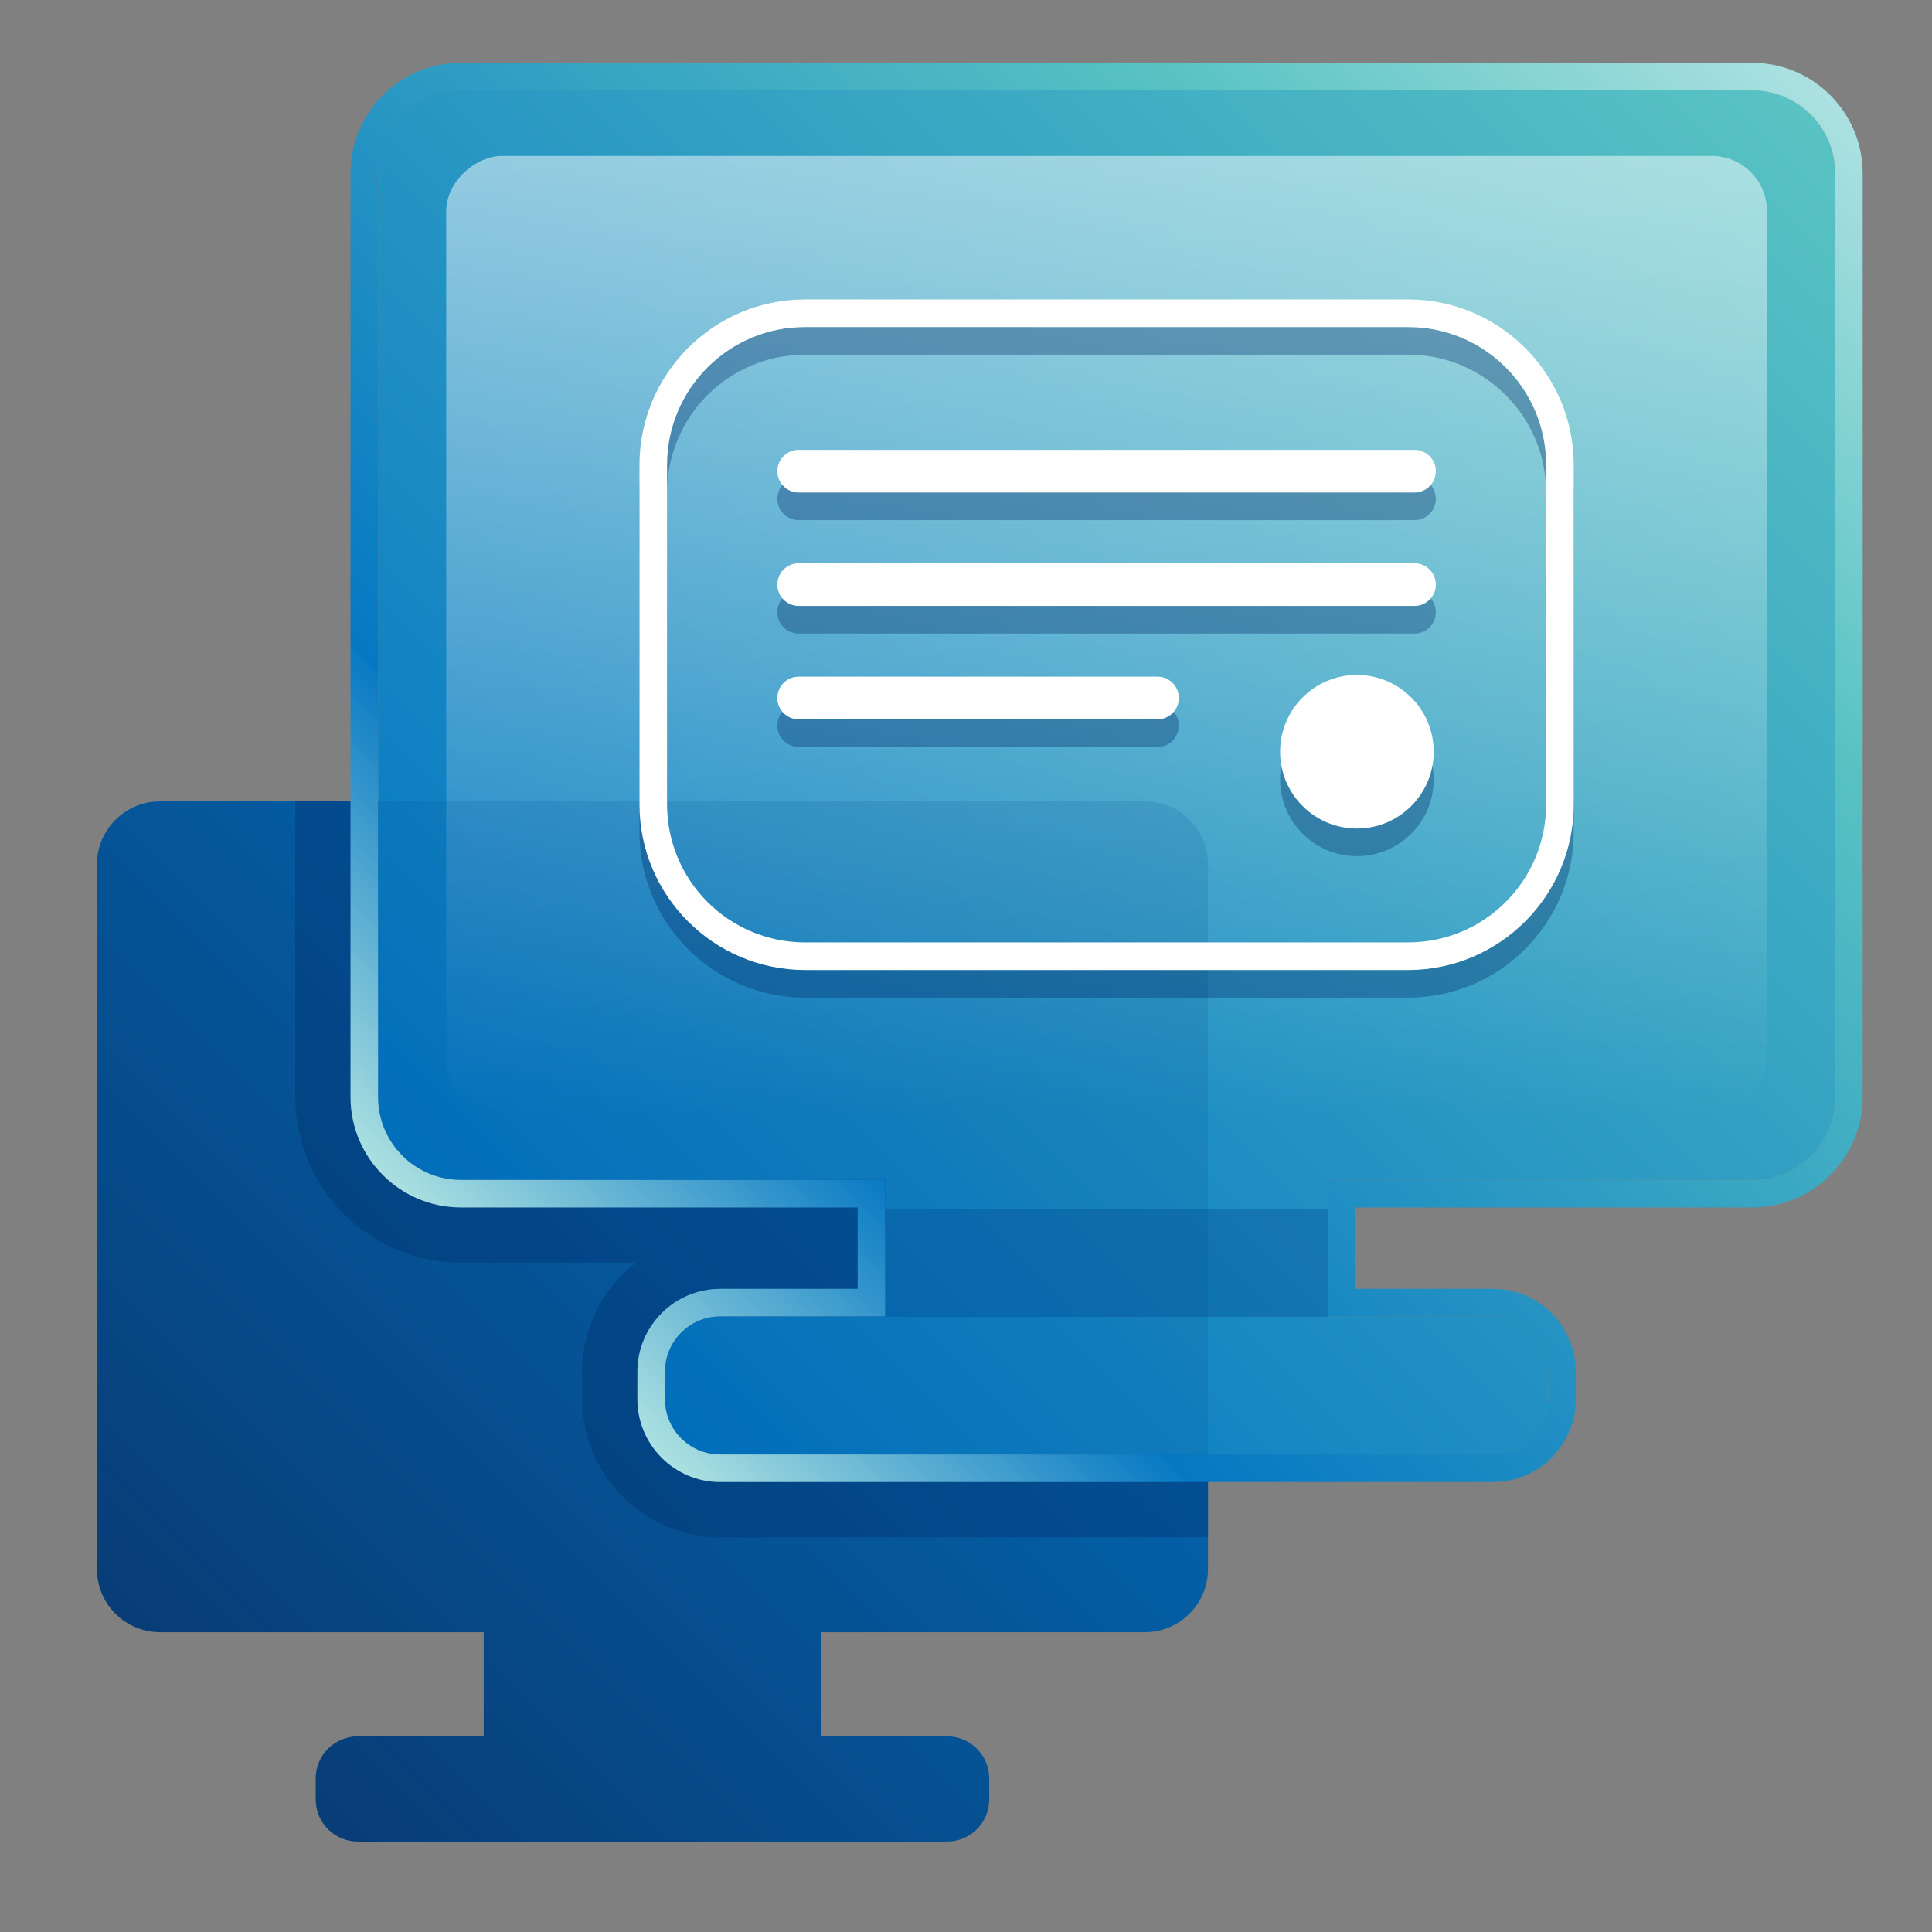 <?xml version="1.0" encoding="UTF-8"?>
<svg id="Layer_1" xmlns="http://www.w3.org/2000/svg" xmlns:xlink="http://www.w3.org/1999/xlink" version="1.1" viewBox="0 0 140 140">
  <rect x="0" y="0" width="140" height="140" fill="#808080" stroke="none"/>
  <!-- Generator: Adobe Illustrator 29.6.0, SVG Export Plug-In . SVG Version: 2.1.1 Build 207)  -->
  <defs>
    <style>
      .st0 {
        fill: none;
      }

      .st1 {
        fill: url(#linear-gradient2);
      }

      .st2 {
        fill: url(#linear-gradient1);
      }

      .st3 {
        fill: url(#linear-gradient3);
      }

      .st4 {
        fill: url(#linear-gradient);
      }

      .st5, .st6 {
        fill: #00488f;
      }

      .st7 {
        clip-path: url(#clippath-1);
      }

      .st6, .st8 {
        opacity: .35;
      }

      .st9 {
        fill: #fff;
      }

      .st10 {
        opacity: .15;
      }

      .st8 {
        fill: #002c69;
      }

      .st11 {
        clip-path: url(#clippath);
      }
    </style>
    <linearGradient id="linear-gradient" x1="13.387" y1="122.171" x2="81.172" y2="54.386" gradientUnits="userSpaceOnUse">
      <stop offset="0" stop-color="#083d77"/>
      <stop offset="1" stop-color="#0174c3"/>
    </linearGradient>
    <clipPath id="clippath">
      <path class="st0" d="M82.961,58.07H11.599c-2.527,0-4.576,2.049-4.576,4.576v51.052c0,2.527,2.049,4.576,4.576,4.576h23.451v7.548h-9.123c-1.685,0-3.05,1.366-3.05,3.05v1.525c0,1.685,1.366,3.05,3.05,3.05h42.705c1.685,0,3.05-1.366,3.05-3.05v-1.525c0-1.685-1.366-3.05-3.05-3.05h-9.123v-7.548h23.451c2.527,0,4.576-2.049,4.576-4.576v-51.052c0-2.527-2.049-4.576-4.576-4.576Z"/>
    </clipPath>
    <linearGradient id="linear-gradient1" x1="35.744" y1="90.609" x2="124.631" y2="1.722" gradientUnits="userSpaceOnUse">
      <stop offset="0" stop-color="#0174c3"/>
      <stop offset="1" stop-color="#59c3c3"/>
    </linearGradient>
    <linearGradient id="linear-gradient2" x1="34.333" y1="92.021" x2="126.043" y2=".311" gradientUnits="userSpaceOnUse">
      <stop offset="0" stop-color="#ace1e1"/>
      <stop offset=".2" stop-color="#0678c3"/>
      <stop offset=".75" stop-color="#59c3c3"/>
      <stop offset="1" stop-color="#ace1e1"/>
    </linearGradient>
    <linearGradient id="linear-gradient3" x1="80.188" y1="11.301" x2="80.188" y2="80.688" gradientTransform="translate(34.193 126.183) rotate(-90)" gradientUnits="userSpaceOnUse">
      <stop offset="0" stop-color="#fff" stop-opacity=".5"/>
      <stop offset="1" stop-color="#fff" stop-opacity="0"/>
    </linearGradient>
    <clipPath id="clippath-1">
      <path class="st0" d="M126.977,6.552H33.399c-3.314,0-6,2.686-6,6v66.945c0,3.314,2.686,6,6,6h30.751v9.898h-11.963c-2.209,0-4,1.791-4,4v2c0,2.209,1.791,4,4,4h56c2.209,0,4-1.791,4-4v-2c0-2.209-1.791-4-4-4h-11.963v-9.898h30.751c3.314,0,6-2.686,6-6V12.552c0-3.314-2.686-6-6-6Z"/>
    </clipPath>
  </defs>
  <path class="st4" d="M82.961,58.07H11.599c-2.527,0-4.576,2.049-4.576,4.576v51.052c0,2.527,2.049,4.576,4.576,4.576h23.451v7.548h-9.123c-1.685,0-3.05,1.366-3.05,3.05v1.525c0,1.685,1.366,3.05,3.05,3.05h42.705c1.685,0,3.05-1.366,3.05-3.05v-1.525c0-1.685-1.366-3.05-3.05-3.05h-9.123v-7.548h23.451c2.527,0,4.576-2.049,4.576-4.576v-51.052c0-2.527-2.049-4.576-4.576-4.576Z"/>
  <g class="st11">
    <path class="st8" d="M52.188,111.396c-5.514,0-10-4.486-10-10v-2c0-3.208,1.518-6.067,3.873-7.898h-12.662c-6.617,0-12-5.383-12-12V12.552c0-6.617,5.383-12,12-12h93.577c6.617,0,12,5.383,12,12v66.945c0,6.617-5.383,12-12,12h-12.661c2.355,1.831,3.873,4.69,3.873,7.898v2c0,5.514-4.486,10-10,10h-56Z"/>
  </g>
  <g>
    <path class="st2" d="M126.977,6.552H33.399c-3.314,0-6,2.686-6,6v66.945c0,3.314,2.686,6,6,6h30.751v9.898h-11.963c-2.209,0-4,1.791-4,4v2c0,2.209,1.791,4,4,4h56c2.209,0,4-1.791,4-4v-2c0-2.209-1.791-4-4-4h-11.963v-9.898h30.751c3.314,0,6-2.686,6-6V12.552c0-3.314-2.686-6-6-6Z"/>
    <path class="st1" d="M126.977,6.552c3.314,0,6,2.686,6,6v66.945c0,3.314-2.686,6-6,6h-30.751v9.898h11.963c2.209,0,4,1.791,4,4v2c0,2.209-1.791,4-4,4h-56c-2.209,0-4-1.791-4-4v-2c0-2.209,1.791-4,4-4h11.963v-9.898h-30.751c-3.314,0-6-2.686-6-6V12.552c0-3.314,2.686-6,6-6h93.577M126.977,4.552H33.399c-4.411,0-8,3.589-8,8v66.945c0,4.411,3.589,8,8,8h28.751v5.898h-9.963c-3.308,0-6,2.692-6,6v2c0,3.308,2.692,6,6,6h56c3.308,0,6-2.692,6-6v-2c0-3.308-2.692-6-6-6h-9.963v-5.898h28.751c4.411,0,8-3.589,8-8V12.552c0-4.411-3.589-8-8-8h0Z"/>
  </g>
  <rect class="st6" x="64.151" y="87.633" width="32.075" height="7.794"/>
  <rect class="st3" x="45.494" y="-1.859" width="69.387" height="95.707" rx="4" ry="4" transform="translate(126.183 -34.193) rotate(90)"/>
  <g class="st10">
    <g class="st7">
      <path class="st5" d="M82.961,58.07H11.599c-2.527,0-4.576,2.049-4.576,4.576v51.052c0,2.527,2.049,4.576,4.576,4.576h23.451v7.548h-9.123c-1.685,0-3.05,1.366-3.05,3.05v1.525c0,1.685,1.366,3.05,3.05,3.05h42.705c1.685,0,3.05-1.366,3.05-3.05v-1.525c0-1.685-1.366-3.05-3.05-3.05h-9.123v-7.548h23.451c2.527,0,4.576-2.049,4.576-4.576v-51.052c0-2.527-2.049-4.576-4.576-4.576Z"/>
    </g>
  </g>
  <path class="st8" d="M102.039,25.701c5.523,0,10,4.477,10,10v24.591c0,5.523-4.477,10-10,10h-43.701c-5.523,0-10-4.477-10-10v-24.591c0-5.523,4.477-10,10-10h43.701M102.039,23.701h-43.701c-6.617,0-12,5.383-12,12v24.591c0,6.617,5.383,12,12,12h43.701c6.617,0,12-5.383,12-12v-24.591c0-6.617-5.383-12-12-12h0Z"/>
  <path class="st8" d="M103.892,56.477c0,3.073-2.491,5.565-5.565,5.565s-5.565-2.491-5.565-5.565,2.491-5.565,5.565-5.565,5.565,2.491,5.565,5.565ZM104.046,36.146c0-.854-.692-1.546-1.546-1.546h-44.625c-.854,0-1.546.692-1.546,1.546s.692,1.546,1.546,1.546h44.625c.854,0,1.546-.692,1.546-1.546ZM104.046,44.364c0-.854-.692-1.546-1.546-1.546h-44.625c-.854,0-1.546.692-1.546,1.546s.692,1.546,1.546,1.546h44.625c.854,0,1.546-.692,1.546-1.546ZM85.424,52.582c0-.854-.692-1.546-1.546-1.546h-26.003c-.854,0-1.546.692-1.546,1.546s.692,1.546,1.546,1.546h26.003c.854,0,1.546-.692,1.546-1.546Z"/>
  <path class="st9" d="M102.039,23.699c5.523,0,10,4.477,10,10v24.591c0,5.523-4.477,10-10,10h-43.701c-5.523,0-10-4.477-10-10v-24.591c0-5.523,4.477-10,10-10h43.701M102.039,21.699h-43.701c-6.617,0-12,5.383-12,12v24.591c0,6.617,5.383,12,12,12h43.701c6.617,0,12-5.383,12-12v-24.591c0-6.617-5.383-12-12-12h0Z"/>
  <path class="st9" d="M103.892,54.475c0,3.073-2.491,5.565-5.565,5.565s-5.565-2.491-5.565-5.565,2.491-5.565,5.565-5.565,5.565,2.491,5.565,5.565ZM104.046,34.145c0-.854-.692-1.546-1.546-1.546h-44.625c-.854,0-1.546.692-1.546,1.546s.692,1.546,1.546,1.546h44.625c.854,0,1.546-.692,1.546-1.546ZM104.046,42.363c0-.854-.692-1.546-1.546-1.546h-44.625c-.854,0-1.546.692-1.546,1.546s.692,1.546,1.546,1.546h44.625c.854,0,1.546-.692,1.546-1.546ZM85.424,50.58c0-.854-.692-1.546-1.546-1.546h-26.003c-.854,0-1.546.692-1.546,1.546s.692,1.546,1.546,1.546h26.003c.854,0,1.546-.692,1.546-1.546Z"/>
</svg>